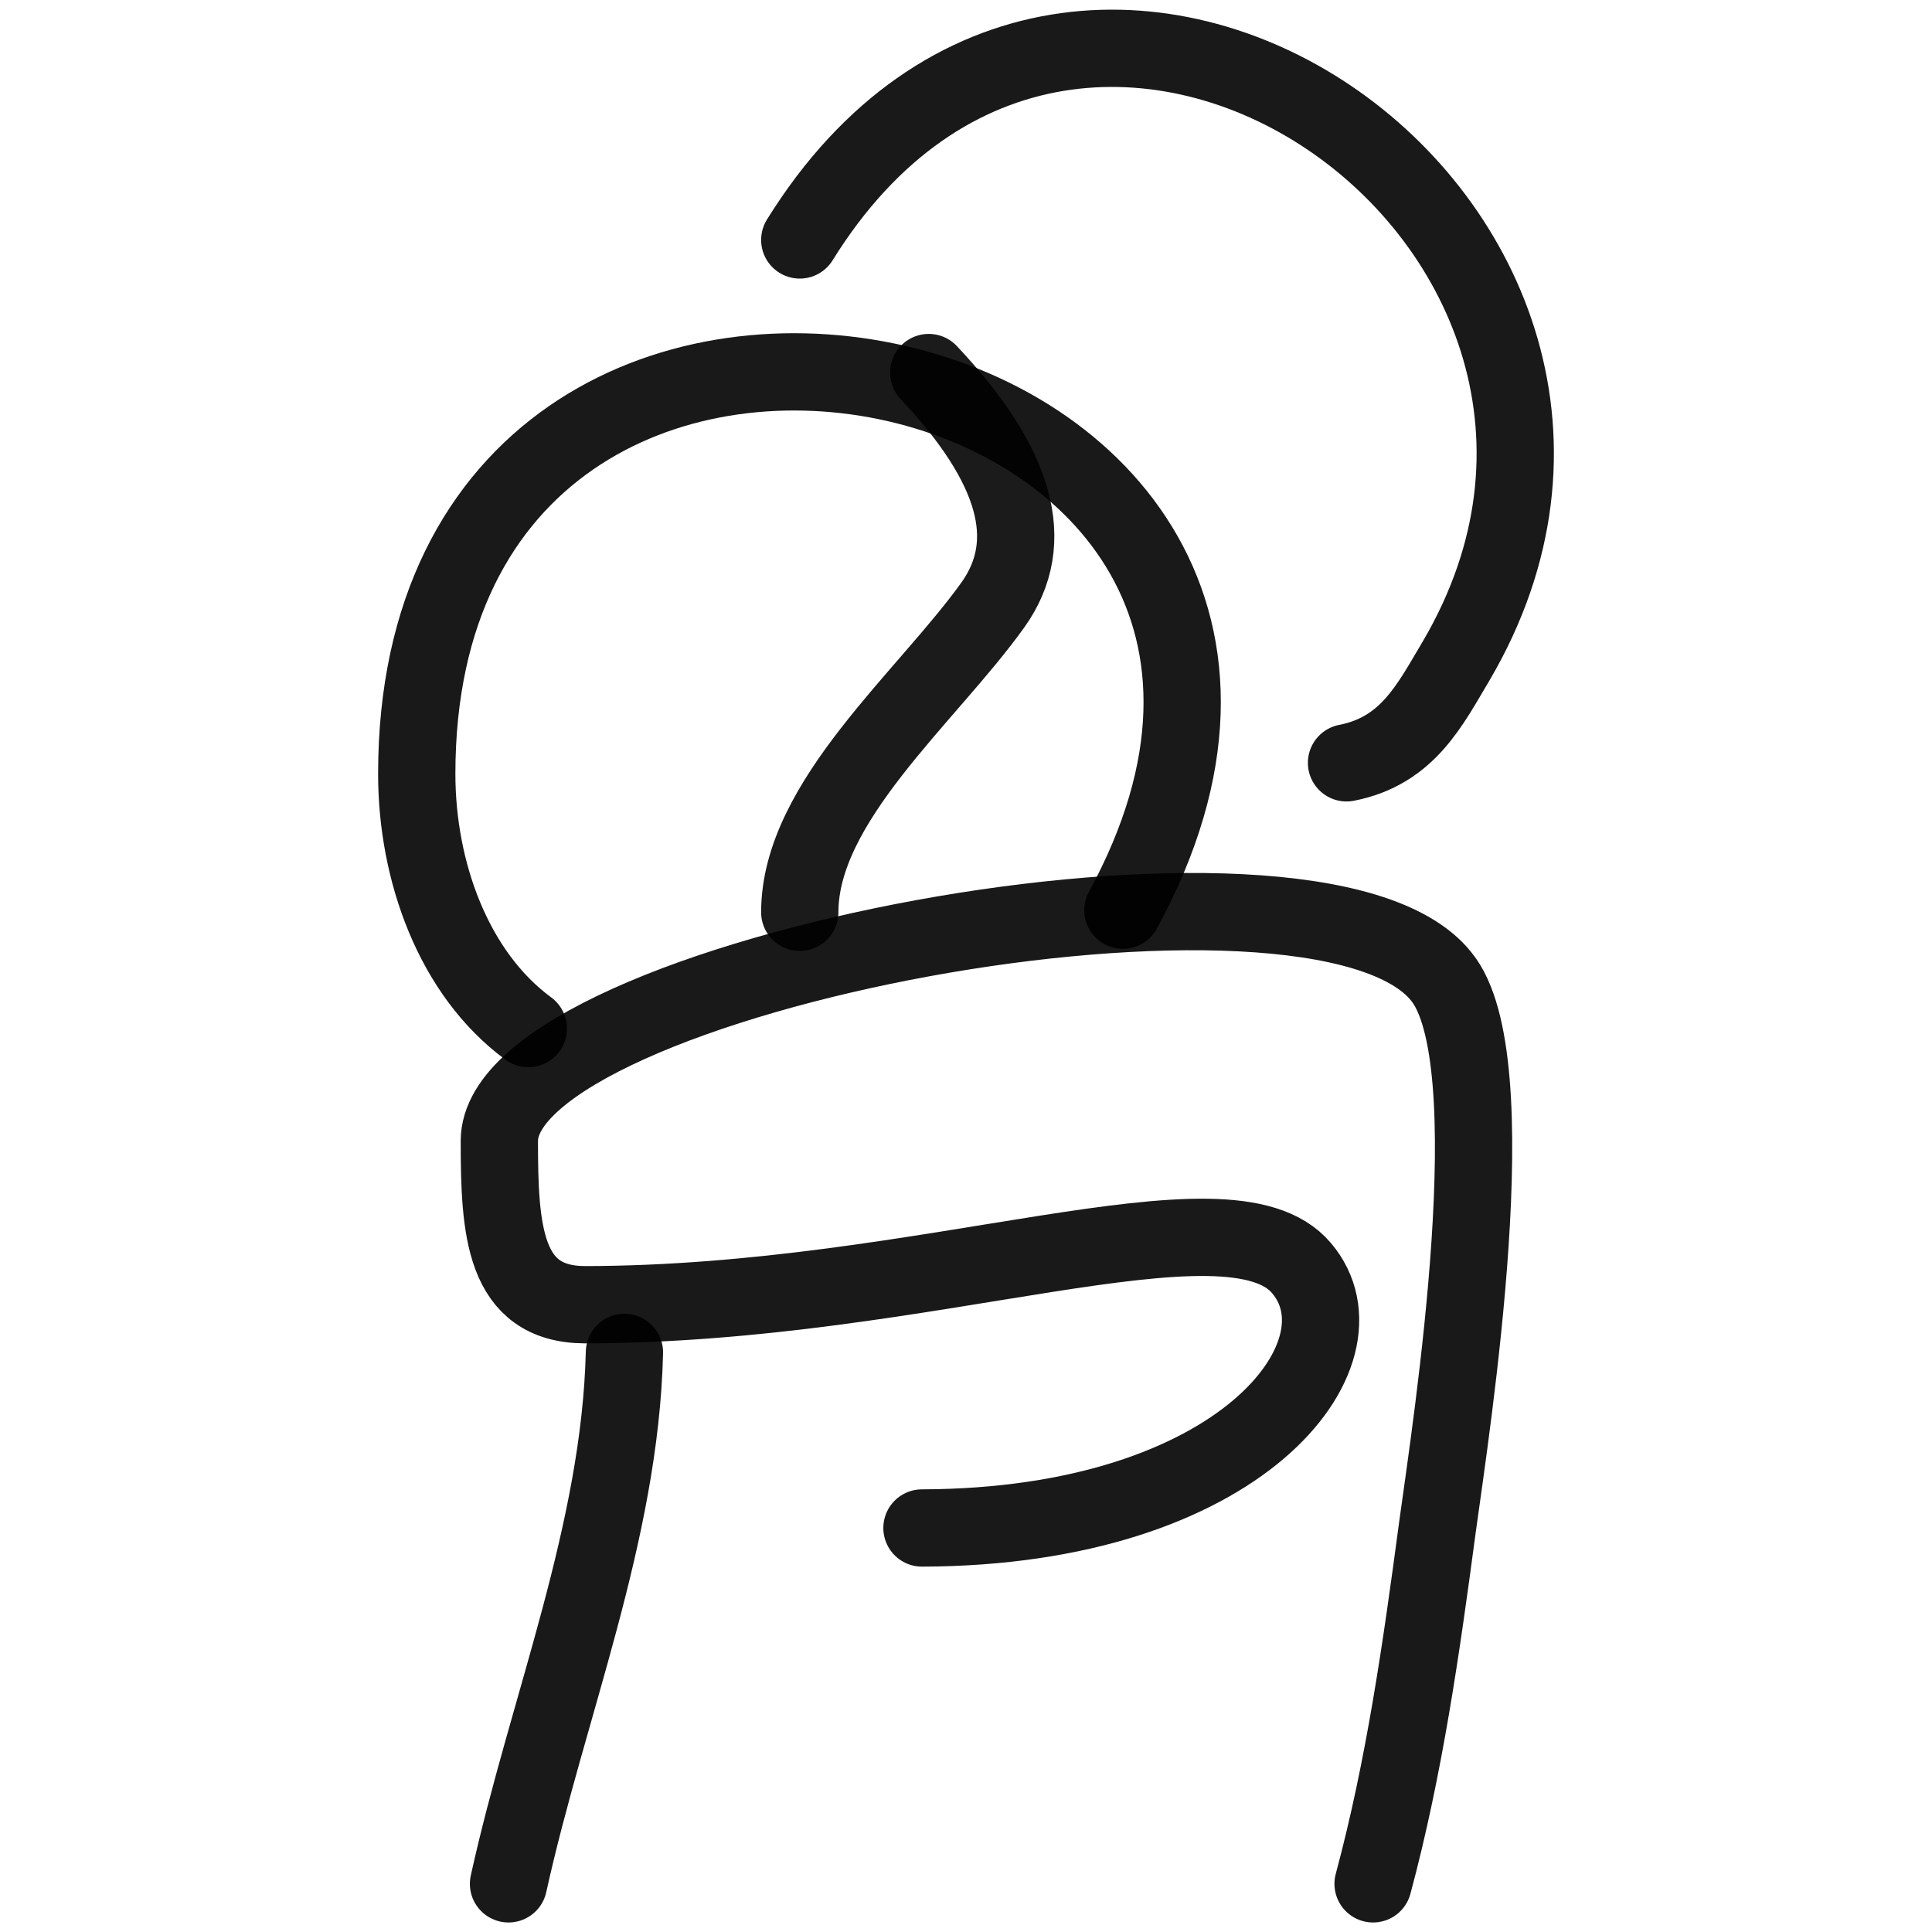 <svg xmlns="http://www.w3.org/2000/svg" version="1.1" xmlns:xlink="http://www.w3.org/1999/xlink" width="100%" height="100%" id="svgWorkerArea" viewBox="0 0 400 400" xmlns:artdraw="https://artdraw.muisca.co" style="background: white;"><defs id="defsdoc"><pattern id="patternBool" x="0" y="0" width="10" height="10" patternUnits="userSpaceOnUse" patternTransform="rotate(35)"><circle cx="5" cy="5" r="4" style="stroke: none;fill: #ff000070;"></circle></pattern></defs><g id="fileImp-605512176" class="cosito"><path id="pathImp-622645126" fill="none" stroke="#000000" stroke-linecap="round" stroke-linejoin="round" stroke-opacity="0.9" stroke-width="16" class="grouped" d="M232.483 188.45C296.983 69.963 86.283 24.363 86.283 160.239 86.283 180.363 93.883 201.563 109.383 212.95"></path><path id="pathImp-885660432" fill="none" stroke="#000000" stroke-linecap="round" stroke-linejoin="round" stroke-opacity="0.9" stroke-width="16" class="grouped" d="M165.583 49.679C224.083-44.637 353.983 47.363 301.483 136.828 296.083 145.863 291.483 155.463 278.783 157.936"></path><path id="pathImp-117878125" fill="none" stroke="#000000" stroke-linecap="round" stroke-linejoin="round" stroke-opacity="0.9" stroke-width="16" class="grouped" d="M284.283 390.028C290.783 365.863 294.283 341.063 297.583 316.354 300.583 294.463 312.383 219.163 298.383 202.159 272.383 169.663 103.383 202.163 103.383 236.217 103.383 254.663 104.283 270.063 121.083 270.129 192.483 270.063 254.483 244.663 269.483 262.571 284.283 280.063 257.083 316.163 190.883 316.354"></path><path id="pathImp-990103722" fill="none" stroke="#000000" stroke-linecap="round" stroke-linejoin="round" stroke-opacity="0.9" stroke-width="16" class="grouped" d="M129.283 279.999C128.383 317.363 113.383 353.363 105.283 390.028"></path><path id="pathImp-173422075" fill="none" opacity="0.992" stroke="#000000" stroke-linecap="round" stroke-linejoin="round" stroke-opacity="0.9" stroke-width="16" class="grouped" d="M192.283 77.133C210.383 96.363 214.883 112.163 205.583 125.217 191.883 144.363 165.583 165.963 165.583 188.881"></path></g></svg>